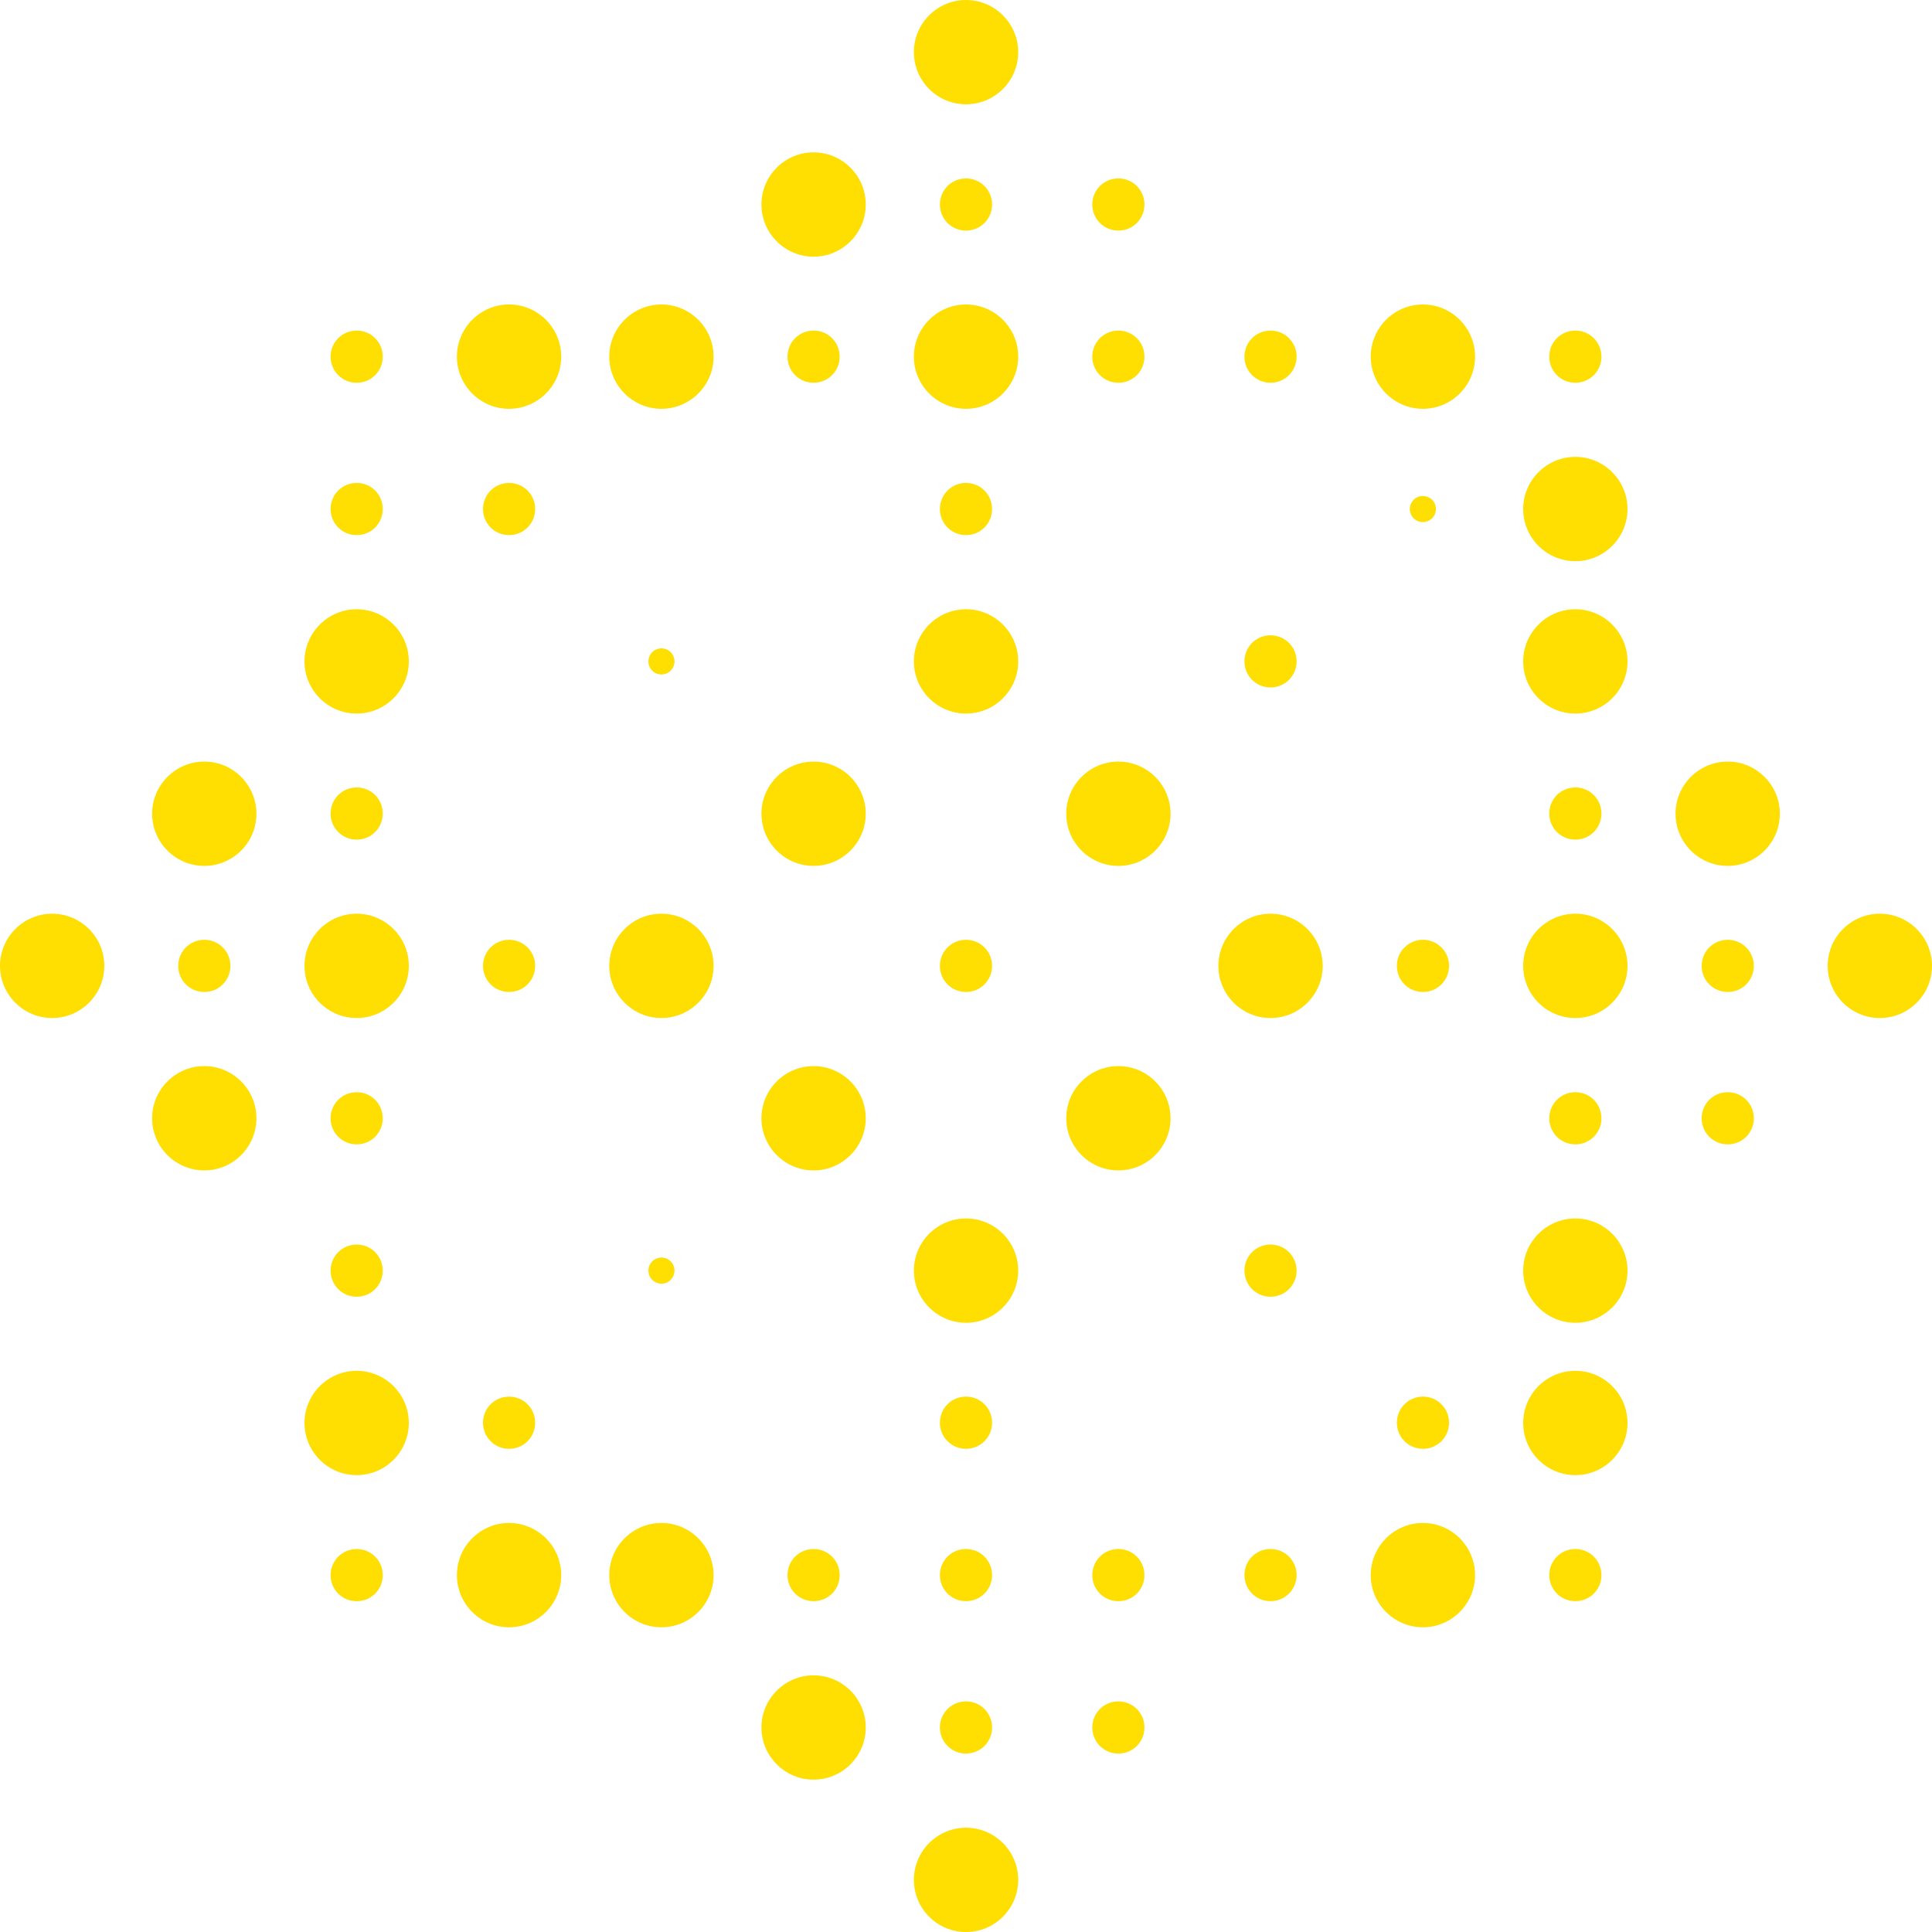 <svg width="128" height="128" viewBox="0 0 128 128" fill="none" xmlns="http://www.w3.org/2000/svg">
<path d="M64.002 0C62.098 0 60.547 1.552 60.547 3.456C60.547 5.359 62.098 6.911 64.002 6.911C65.906 6.911 67.458 5.359 67.458 3.456C67.458 1.552 65.906 0 64.002 0Z" fill="#FFDE02"/>
<path d="M53.903 10.094C51.999 10.094 50.447 11.646 50.447 13.549C50.447 15.453 51.999 17.005 53.903 17.005C55.807 17.005 57.358 15.453 57.358 13.549C57.358 11.646 55.807 10.094 53.903 10.094Z" fill="#FFDE02"/>
<path d="M63.999 11.821C63.039 11.821 62.272 12.589 62.272 13.549C62.272 14.509 63.039 15.277 63.999 15.277C64.959 15.277 65.727 14.509 65.727 13.549C65.727 12.589 64.959 11.821 63.999 11.821Z" fill="#FFDE02"/>
<path d="M74.095 11.821C73.135 11.821 72.367 12.589 72.367 13.549C72.367 14.509 73.135 15.277 74.095 15.277C75.055 15.277 75.823 14.509 75.823 13.549C75.823 12.589 75.055 11.821 74.095 11.821Z" fill="#FFDE02"/>
<path d="M23.631 21.902C22.671 21.902 21.903 22.67 21.903 23.63C21.903 24.59 22.671 25.358 23.631 25.358C24.591 25.358 25.359 24.59 25.359 23.63C25.359 22.67 24.591 21.902 23.631 21.902Z" fill="#FFDE02"/>
<path d="M33.727 20.173C31.823 20.173 30.271 21.725 30.271 23.629C30.271 25.532 31.823 27.084 33.727 27.084C35.63 27.084 37.182 25.532 37.182 23.629C37.182 21.725 35.63 20.173 33.727 20.173Z" fill="#FFDE02"/>
<path d="M43.822 20.173C41.918 20.173 40.366 21.725 40.366 23.629C40.366 25.532 41.918 27.084 43.822 27.084C45.725 27.084 47.277 25.532 47.277 23.629C47.277 21.725 45.725 20.173 43.822 20.173Z" fill="#FFDE02"/>
<path d="M53.902 21.902C52.942 21.902 52.174 22.67 52.174 23.63C52.174 24.59 52.942 25.358 53.902 25.358C54.862 25.358 55.63 24.59 55.63 23.63C55.63 22.67 54.862 21.902 53.902 21.902Z" fill="#FFDE02"/>
<path d="M64.002 20.173C62.098 20.173 60.547 21.725 60.547 23.629C60.547 25.532 62.098 27.084 64.002 27.084C65.906 27.084 67.458 25.532 67.458 23.629C67.458 21.725 65.906 20.173 64.002 20.173Z" fill="#FFDE02"/>
<path d="M74.095 21.902C73.135 21.902 72.367 22.67 72.367 23.63C72.367 24.59 73.135 25.358 74.095 25.358C75.055 25.358 75.823 24.59 75.823 23.63C75.823 22.67 75.055 21.902 74.095 21.902Z" fill="#FFDE02"/>
<path d="M84.175 21.902C83.216 21.902 82.448 22.67 82.448 23.63C82.448 24.59 83.216 25.358 84.175 25.358C85.135 25.358 85.903 24.59 85.903 23.63C85.903 22.67 85.135 21.902 84.175 21.902Z" fill="#FFDE02"/>
<path d="M94.271 20.173C92.367 20.173 90.816 21.725 90.816 23.629C90.816 25.532 92.367 27.084 94.271 27.084C96.175 27.084 97.727 25.532 97.727 23.629C97.727 21.725 96.175 20.173 94.271 20.173Z" fill="#FFDE02"/>
<path d="M104.371 21.902C103.411 21.902 102.643 22.67 102.643 23.63C102.643 24.59 103.411 25.358 104.371 25.358C105.33 25.358 106.098 24.59 106.098 23.63C106.098 22.67 105.33 21.902 104.371 21.902Z" fill="#FFDE02"/>
<path d="M23.631 31.996C22.671 31.996 21.903 32.764 21.903 33.724C21.903 34.684 22.671 35.452 23.631 35.452C24.591 35.452 25.359 34.684 25.359 33.724C25.359 32.764 24.591 31.996 23.631 31.996Z" fill="#FFDE02"/>
<path d="M33.728 31.996C32.769 31.996 32.001 32.764 32.001 33.724C32.001 34.684 32.769 35.452 33.728 35.452C34.688 35.452 35.456 34.684 35.456 33.724C35.456 32.764 34.688 31.996 33.728 31.996Z" fill="#FFDE02"/>
<path d="M63.999 31.996C63.039 31.996 62.272 32.764 62.272 33.724C62.272 34.684 63.039 35.452 63.999 35.452C64.959 35.452 65.727 34.684 65.727 33.724C65.727 32.764 64.959 31.996 63.999 31.996Z" fill="#FFDE02"/>
<path d="M94.269 32.861C93.789 32.861 93.405 33.245 93.405 33.725C93.405 34.205 93.789 34.589 94.269 34.589C94.749 34.589 95.133 34.205 95.133 33.725C95.133 33.245 94.749 32.861 94.269 32.861Z" fill="#FFDE02"/>
<path d="M104.37 30.269C102.466 30.269 100.915 31.821 100.915 33.725C100.915 35.628 102.466 37.18 104.37 37.18C106.274 37.18 107.826 35.628 107.826 33.725C107.826 31.821 106.274 30.269 104.37 30.269Z" fill="#FFDE02"/>
<path d="M23.63 40.365C21.726 40.365 20.174 41.917 20.174 43.821C20.174 45.724 21.726 47.276 23.63 47.276C25.534 47.276 27.085 45.724 27.085 43.821C27.085 41.917 25.534 40.365 23.63 40.365Z" fill="#FFDE02"/>
<path d="M43.823 42.957C43.343 42.957 42.959 43.341 42.959 43.821C42.959 44.3 43.343 44.684 43.823 44.684C44.303 44.684 44.687 44.3 44.687 43.821C44.687 43.341 44.303 42.957 43.823 42.957Z" fill="#FFDE02"/>
<path d="M64.002 40.365C62.098 40.365 60.547 41.917 60.547 43.821C60.547 45.724 62.098 47.276 64.002 47.276C65.906 47.276 67.458 45.724 67.458 43.821C67.458 41.917 65.906 40.365 64.002 40.365Z" fill="#FFDE02"/>
<path d="M84.175 42.09C83.216 42.09 82.448 42.858 82.448 43.818C82.448 44.778 83.216 45.546 84.175 45.546C85.135 45.546 85.903 44.778 85.903 43.818C85.903 42.858 85.135 42.09 84.175 42.09Z" fill="#FFDE02"/>
<path d="M104.37 40.365C102.466 40.365 100.915 41.917 100.915 43.821C100.915 45.724 102.466 47.276 104.37 47.276C106.274 47.276 107.826 45.724 107.826 43.821C107.826 41.917 106.274 40.365 104.37 40.365Z" fill="#FFDE02"/>
<path d="M13.534 50.457C11.63 50.457 10.078 52.009 10.078 53.912C10.078 55.816 11.63 57.368 13.534 57.368C15.438 57.368 16.989 55.816 16.989 53.912C16.989 52.009 15.438 50.457 13.534 50.457Z" fill="#FFDE02"/>
<path d="M23.631 52.171C22.671 52.171 21.903 52.939 21.903 53.899C21.903 54.859 22.671 55.627 23.631 55.627C24.591 55.627 25.359 54.859 25.359 53.899C25.359 52.939 24.591 52.171 23.631 52.171Z" fill="#FFDE02"/>
<path d="M53.903 50.457C51.999 50.457 50.447 52.009 50.447 53.912C50.447 55.816 51.999 57.368 53.903 57.368C55.807 57.368 57.358 55.816 57.358 53.912C57.358 52.009 55.807 50.457 53.903 50.457Z" fill="#FFDE02"/>
<path d="M74.097 50.457C72.193 50.457 70.641 52.009 70.641 53.912C70.641 55.816 72.193 57.368 74.097 57.368C76.001 57.368 77.552 55.816 77.552 53.912C77.552 52.009 76.001 50.457 74.097 50.457Z" fill="#FFDE02"/>
<path d="M104.371 52.171C103.411 52.171 102.643 52.939 102.643 53.899C102.643 54.859 103.411 55.627 104.371 55.627C105.33 55.627 106.098 54.859 106.098 53.899C106.098 52.939 105.33 52.171 104.371 52.171Z" fill="#FFDE02"/>
<path d="M114.464 50.457C112.56 50.457 111.008 52.009 111.008 53.912C111.008 55.816 112.56 57.368 114.464 57.368C116.368 57.368 117.92 55.816 117.92 53.912C117.92 52.009 116.368 50.457 114.464 50.457Z" fill="#FFDE02"/>
<path d="M3.456 60.536C1.552 60.536 0 62.088 0 63.992C0 65.895 1.552 67.447 3.456 67.447C5.359 67.447 6.911 65.895 6.911 63.992C6.911 62.088 5.359 60.536 3.456 60.536Z" fill="#FFDE02"/>
<path d="M13.536 62.265C12.576 62.265 11.809 63.033 11.809 63.993C11.809 64.953 12.576 65.721 13.536 65.721C14.496 65.721 15.264 64.953 15.264 63.993C15.264 63.033 14.496 62.265 13.536 62.265Z" fill="#FFDE02"/>
<path d="M23.63 60.536C21.726 60.536 20.174 62.088 20.174 63.992C20.174 65.895 21.726 67.447 23.63 67.447C25.534 67.447 27.085 65.895 27.085 63.992C27.085 62.088 25.534 60.536 23.63 60.536Z" fill="#FFDE02"/>
<path d="M33.728 62.265C32.769 62.265 32.001 63.033 32.001 63.993C32.001 64.953 32.769 65.721 33.728 65.721C34.688 65.721 35.456 64.953 35.456 63.993C35.456 63.033 34.688 62.265 33.728 62.265Z" fill="#FFDE02"/>
<path d="M43.822 60.536C41.918 60.536 40.366 62.088 40.366 63.992C40.366 65.895 41.918 67.447 43.822 67.447C45.725 67.447 47.277 65.895 47.277 63.992C47.277 62.088 45.725 60.536 43.822 60.536Z" fill="#FFDE02"/>
<path d="M63.999 62.265C63.039 62.265 62.272 63.033 62.272 63.993C62.272 64.953 63.039 65.721 63.999 65.721C64.959 65.721 65.727 64.953 65.727 63.993C65.727 63.033 64.959 62.265 63.999 62.265Z" fill="#FFDE02"/>
<path d="M84.176 60.536C82.272 60.536 80.721 62.088 80.721 63.992C80.721 65.895 82.272 67.447 84.176 67.447C86.08 67.447 87.632 65.895 87.632 63.992C87.632 62.088 86.08 60.536 84.176 60.536Z" fill="#FFDE02"/>
<path d="M94.275 62.265C93.315 62.265 92.547 63.033 92.547 63.993C92.547 64.953 93.315 65.721 94.275 65.721C95.234 65.721 96.002 64.953 96.002 63.993C96.002 63.033 95.234 62.265 94.275 62.265Z" fill="#FFDE02"/>
<path d="M104.37 60.536C102.466 60.536 100.915 62.088 100.915 63.992C100.915 65.895 102.466 67.447 104.37 67.447C106.274 67.447 107.826 65.895 107.826 63.992C107.826 62.088 106.274 60.536 104.37 60.536Z" fill="#FFDE02"/>
<path d="M114.467 62.265C113.508 62.265 112.74 63.033 112.74 63.993C112.74 64.953 113.508 65.721 114.467 65.721C115.427 65.721 116.195 64.953 116.195 63.993C116.195 63.033 115.427 62.265 114.467 62.265Z" fill="#FFDE02"/>
<path d="M124.544 60.536C122.641 60.536 121.089 62.088 121.089 63.992C121.089 65.895 122.641 67.447 124.544 67.447C126.448 67.447 128 65.895 128 63.992C128 62.088 126.448 60.536 124.544 60.536Z" fill="#FFDE02"/>
<path d="M13.534 70.632C11.63 70.632 10.078 72.184 10.078 74.088C10.078 75.991 11.63 77.543 13.534 77.543C15.438 77.543 16.989 75.991 16.989 74.088C16.989 72.184 15.438 70.632 13.534 70.632Z" fill="#FFDE02"/>
<path d="M23.631 72.361C22.671 72.361 21.903 73.129 21.903 74.089C21.903 75.049 22.671 75.817 23.631 75.817C24.591 75.817 25.359 75.049 25.359 74.089C25.359 73.129 24.591 72.361 23.631 72.361Z" fill="#FFDE02"/>
<path d="M53.903 70.632C51.999 70.632 50.447 72.184 50.447 74.088C50.447 75.991 51.999 77.543 53.903 77.543C55.807 77.543 57.358 75.991 57.358 74.088C57.358 72.184 55.807 70.632 53.903 70.632Z" fill="#FFDE02"/>
<path d="M74.097 70.632C72.193 70.632 70.641 72.184 70.641 74.088C70.641 75.991 72.193 77.543 74.097 77.543C76.001 77.543 77.552 75.991 77.552 74.088C77.552 72.184 76.001 70.632 74.097 70.632Z" fill="#FFDE02"/>
<path d="M104.371 72.361C103.411 72.361 102.643 73.129 102.643 74.089C102.643 75.049 103.411 75.817 104.371 75.817C105.33 75.817 106.098 75.049 106.098 74.089C106.098 73.129 105.33 72.361 104.371 72.361Z" fill="#FFDE02"/>
<path d="M114.467 72.361C113.508 72.361 112.74 73.129 112.74 74.089C112.74 75.049 113.508 75.817 114.467 75.817C115.427 75.817 116.195 75.049 116.195 74.089C116.195 73.129 115.427 72.361 114.467 72.361Z" fill="#FFDE02"/>
<path d="M23.631 82.455C22.671 82.455 21.903 83.223 21.903 84.183C21.903 85.143 22.671 85.911 23.631 85.911C24.591 85.911 25.359 85.143 25.359 84.183C25.359 83.223 24.591 82.455 23.631 82.455Z" fill="#FFDE02"/>
<path d="M43.823 83.317C43.343 83.317 42.959 83.701 42.959 84.181C42.959 84.661 43.343 85.045 43.823 85.045C44.303 85.045 44.687 84.661 44.687 84.181C44.687 83.701 44.303 83.317 43.823 83.317Z" fill="#FFDE02"/>
<path d="M64.002 80.726C62.098 80.726 60.547 82.278 60.547 84.181C60.547 86.085 62.098 87.637 64.002 87.637C65.906 87.637 67.458 86.085 67.458 84.181C67.458 82.278 65.906 80.726 64.002 80.726Z" fill="#FFDE02"/>
<path d="M84.175 82.455C83.216 82.455 82.448 83.223 82.448 84.183C82.448 85.143 83.216 85.911 84.175 85.911C85.135 85.911 85.903 85.143 85.903 84.183C85.903 83.223 85.135 82.455 84.175 82.455Z" fill="#FFDE02"/>
<path d="M104.37 80.726C102.466 80.726 100.915 82.278 100.915 84.181C100.915 86.085 102.466 87.637 104.37 87.637C106.274 87.637 107.826 86.085 107.826 84.181C107.826 82.278 106.274 80.726 104.37 80.726Z" fill="#FFDE02"/>
<path d="M23.63 90.82C21.726 90.82 20.174 92.371 20.174 94.275C20.174 96.179 21.726 97.731 23.63 97.731C25.534 97.731 27.085 96.179 27.085 94.275C27.085 92.371 25.534 90.82 23.63 90.82Z" fill="#FFDE02"/>
<path d="M33.728 92.532C32.769 92.532 32.001 93.3 32.001 94.26C32.001 95.22 32.769 95.988 33.728 95.988C34.688 95.988 35.456 95.22 35.456 94.26C35.456 93.3 34.688 92.532 33.728 92.532Z" fill="#FFDE02"/>
<path d="M63.999 92.53C63.039 92.53 62.272 93.298 62.272 94.258C62.272 95.218 63.039 95.986 63.999 95.986C64.959 95.986 65.727 95.218 65.727 94.258C65.727 93.298 64.959 92.53 63.999 92.53Z" fill="#FFDE02"/>
<path d="M94.275 92.53C93.315 92.53 92.547 93.298 92.547 94.258C92.547 95.218 93.315 95.986 94.275 95.986C95.234 95.986 96.002 95.218 96.002 94.258C96.002 93.298 95.234 92.53 94.275 92.53Z" fill="#FFDE02"/>
<path d="M104.37 90.82C102.466 90.82 100.915 92.371 100.915 94.275C100.915 96.179 102.466 97.731 104.37 97.731C106.274 97.731 107.826 96.179 107.826 94.275C107.826 92.371 106.274 90.82 104.37 90.82Z" fill="#FFDE02"/>
<path d="M23.631 102.628C22.671 102.628 21.903 103.396 21.903 104.356C21.903 105.316 22.671 106.084 23.631 106.084C24.591 106.084 25.359 105.316 25.359 104.356C25.359 103.396 24.591 102.628 23.631 102.628Z" fill="#FFDE02"/>
<path d="M33.727 100.901C31.823 100.901 30.271 102.453 30.271 104.357C30.271 106.26 31.823 107.812 33.727 107.812C35.63 107.812 37.182 106.26 37.182 104.357C37.182 102.453 35.63 100.901 33.727 100.901Z" fill="#FFDE02"/>
<path d="M43.822 100.901C41.918 100.901 40.366 102.453 40.366 104.357C40.366 106.26 41.918 107.812 43.822 107.812C45.725 107.812 47.277 106.26 47.277 104.357C47.277 102.453 45.725 100.901 43.822 100.901Z" fill="#FFDE02"/>
<path d="M53.902 102.626C52.942 102.626 52.174 103.394 52.174 104.354C52.174 105.314 52.942 106.082 53.902 106.082C54.862 106.082 55.63 105.314 55.63 104.354C55.63 103.394 54.862 102.626 53.902 102.626Z" fill="#FFDE02"/>
<path d="M63.999 102.626C63.039 102.626 62.272 103.394 62.272 104.354C62.272 105.314 63.039 106.082 63.999 106.082C64.959 106.082 65.727 105.314 65.727 104.354C65.727 103.394 64.959 102.626 63.999 102.626Z" fill="#FFDE02"/>
<path d="M74.095 102.626C73.135 102.626 72.367 103.394 72.367 104.354C72.367 105.314 73.135 106.082 74.095 106.082C75.055 106.082 75.823 105.314 75.823 104.354C75.823 103.394 75.055 102.626 74.095 102.626Z" fill="#FFDE02"/>
<path d="M84.175 102.626C83.216 102.626 82.448 103.394 82.448 104.354C82.448 105.314 83.216 106.082 84.175 106.082C85.135 106.082 85.903 105.314 85.903 104.354C85.903 103.394 85.135 102.626 84.175 102.626Z" fill="#FFDE02"/>
<path d="M94.271 100.901C92.367 100.901 90.816 102.453 90.816 104.357C90.816 106.26 92.367 107.812 94.271 107.812C96.175 107.812 97.727 106.26 97.727 104.357C97.727 102.453 96.175 100.901 94.271 100.901Z" fill="#FFDE02"/>
<path d="M104.371 102.626C103.411 102.626 102.643 103.394 102.643 104.354C102.643 105.314 103.411 106.082 104.371 106.082C105.33 106.082 106.098 105.314 106.098 104.354C106.098 103.394 105.33 102.626 104.371 102.626Z" fill="#FFDE02"/>
<path d="M53.903 110.995C51.999 110.995 50.447 112.547 50.447 114.451C50.447 116.354 51.999 117.906 53.903 117.906C55.807 117.906 57.358 116.354 57.358 114.451C57.358 112.547 55.807 110.995 53.903 110.995Z" fill="#FFDE02"/>
<path d="M63.999 112.722C63.039 112.722 62.272 113.49 62.272 114.45C62.272 115.41 63.039 116.178 63.999 116.178C64.959 116.178 65.727 115.41 65.727 114.45C65.727 113.49 64.959 112.722 63.999 112.722Z" fill="#FFDE02"/>
<path d="M74.095 112.722C73.135 112.722 72.367 113.49 72.367 114.45C72.367 115.41 73.135 116.178 74.095 116.178C75.055 116.178 75.823 115.41 75.823 114.45C75.823 113.49 75.055 112.722 74.095 112.722Z" fill="#FFDE02"/>
<path d="M64.002 121.091C62.098 121.091 60.547 122.643 60.547 124.546C60.547 126.45 62.098 128.002 64.002 128.002C65.906 128.002 67.458 126.45 67.458 124.546C67.458 122.643 65.906 121.091 64.002 121.091Z" fill="#FFDE02"/>
</svg>
